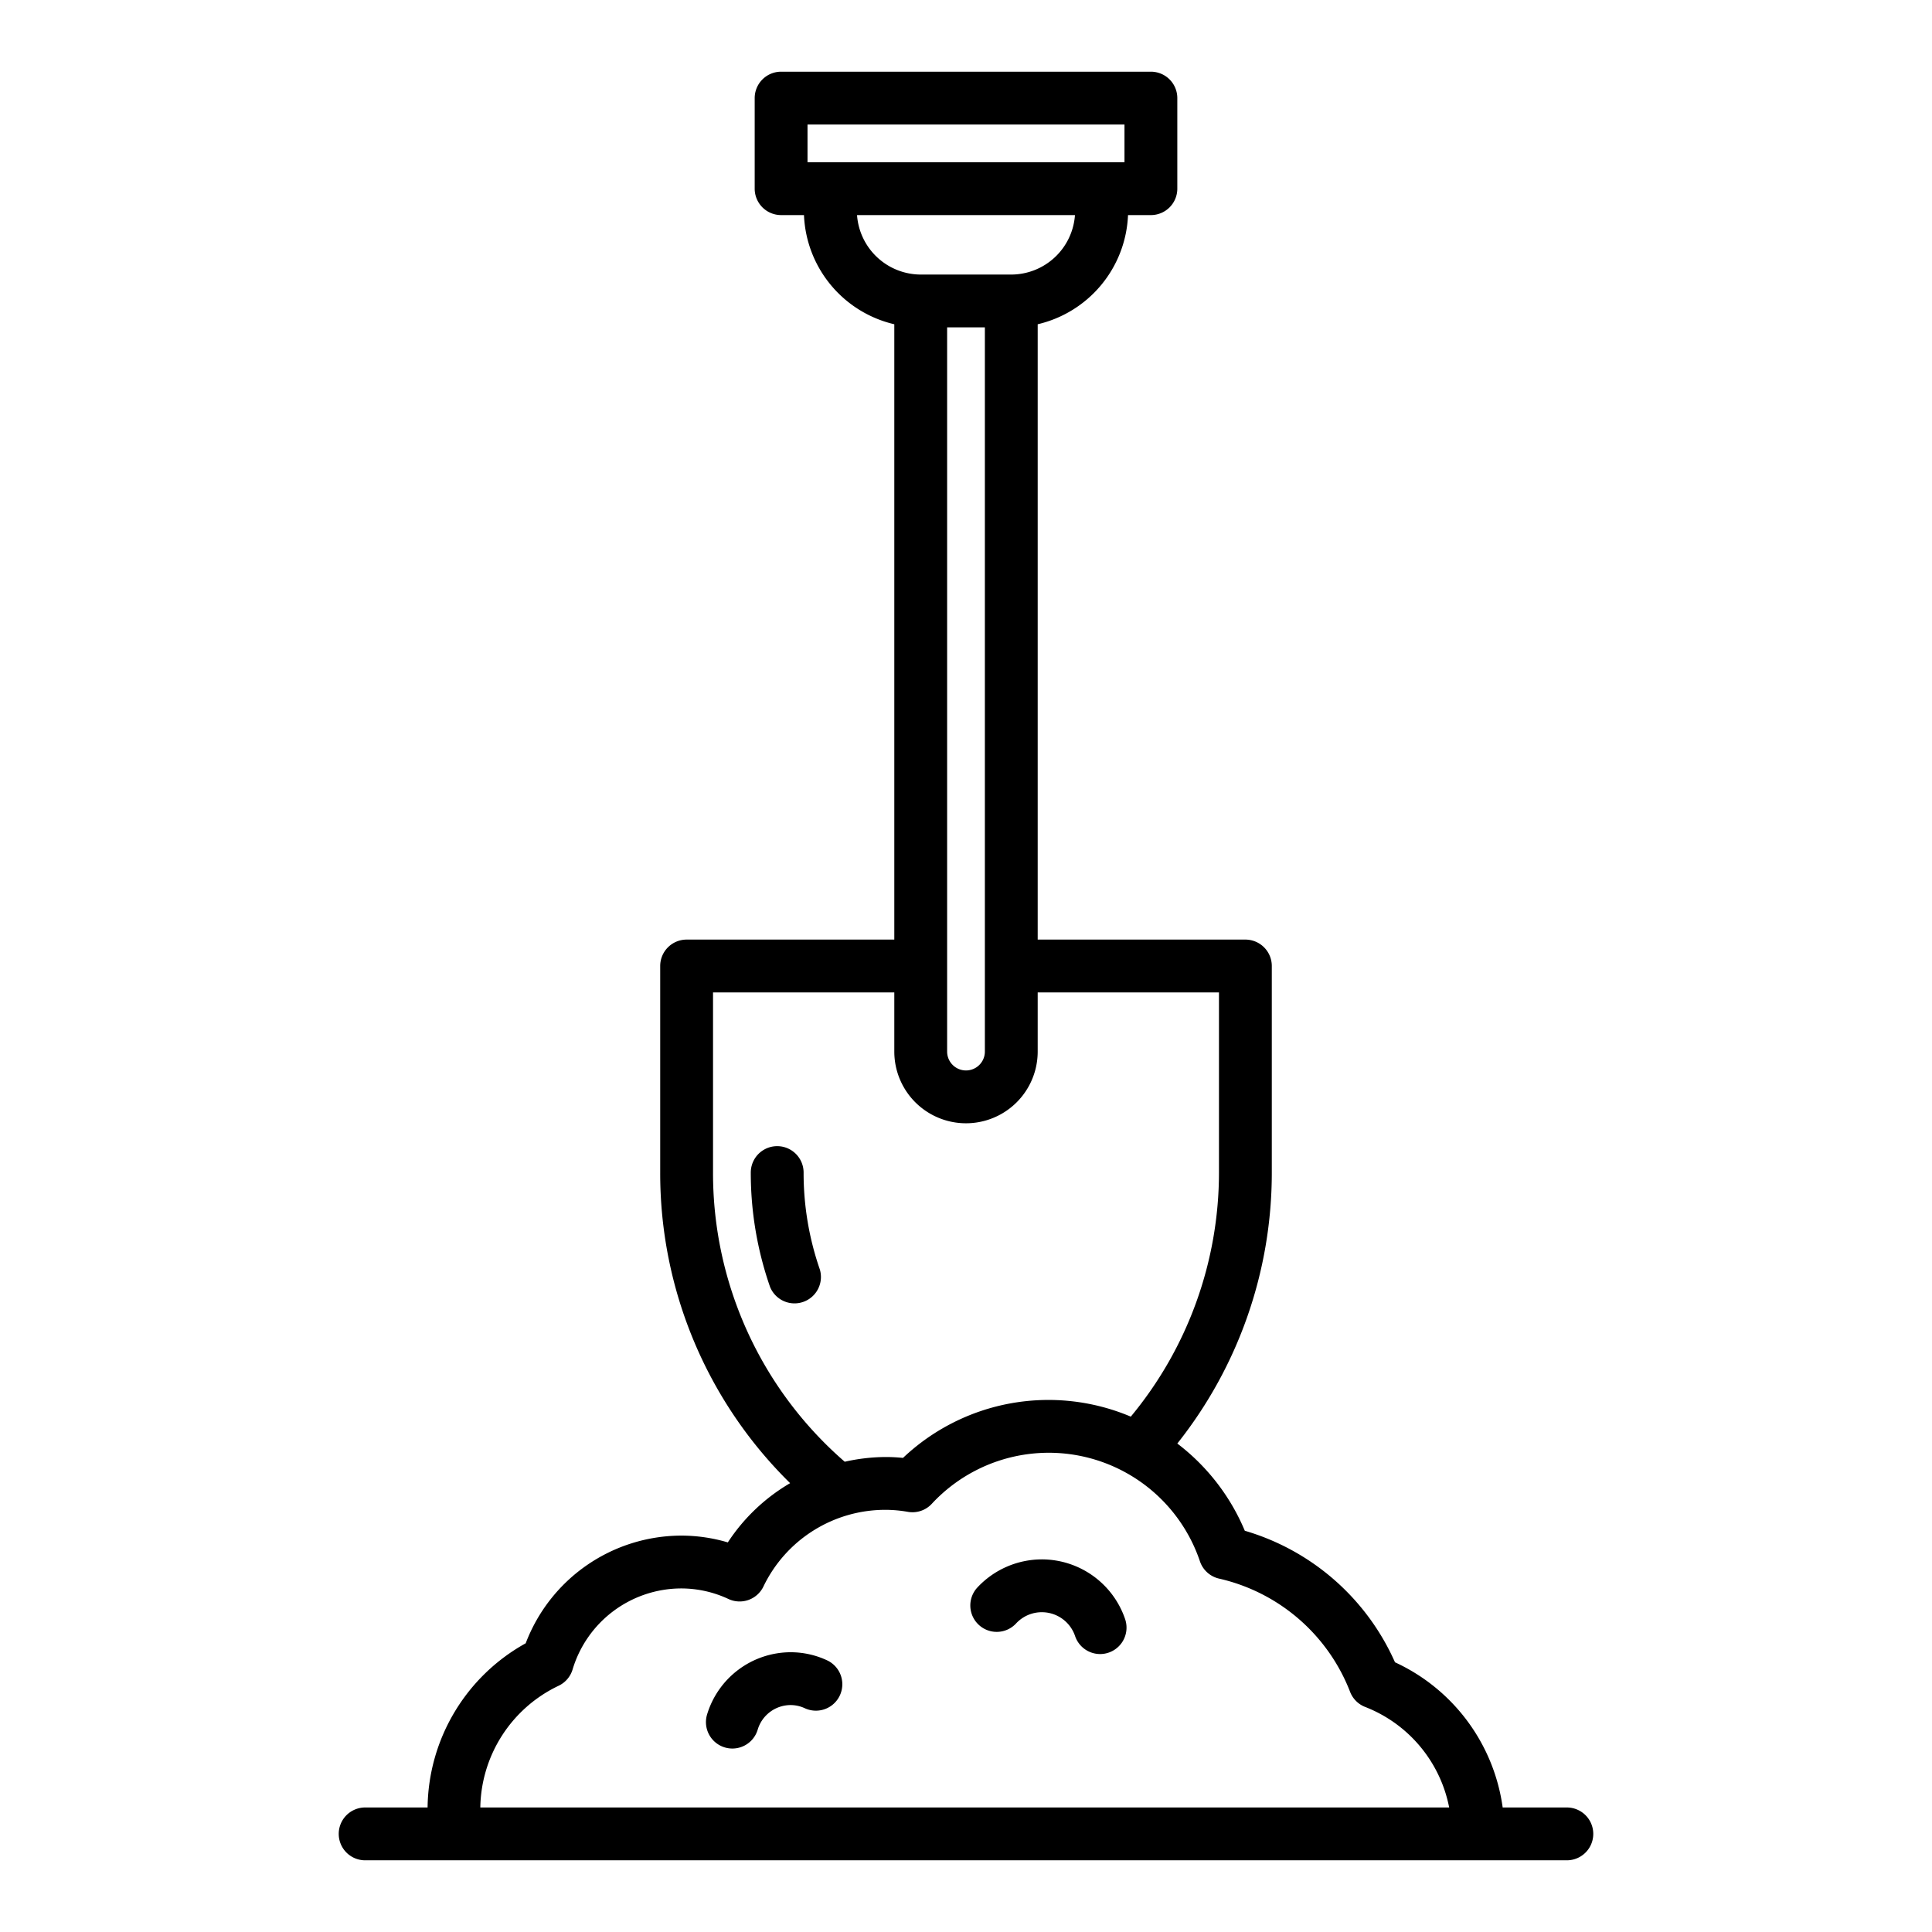 <?xml version="1.0"?>
<svg xmlns="http://www.w3.org/2000/svg" width="512" height="512" viewBox="0 0 128 128"><g><path d="M53.241,77.686a1.75,1.75,0,0,0-3.5,0,22.944,22.944,0,0,0,1.278,7.578,1.75,1.75,0,0,0,3.3-1.152A19.493,19.493,0,0,1,53.241,77.686Z"/><path d="M103.808,119.75H99.556a12.463,12.463,0,0,0-7.134-9.619,15.716,15.716,0,0,0-9.951-8.715A14.109,14.109,0,0,0,78,95.638,28.842,28.842,0,0,0,84.26,77.69V64a1.75,1.75,0,0,0-1.75-1.75H68.75V21.483a7.752,7.752,0,0,0,5.984-7.233H76.25A1.75,1.75,0,0,0,78,12.5v-6a1.75,1.75,0,0,0-1.75-1.75H51.75A1.751,1.751,0,0,0,50,6.5v6a1.751,1.751,0,0,0,1.75,1.75h1.516a7.752,7.752,0,0,0,5.984,7.233V62.25H45.49A1.751,1.751,0,0,0,43.74,64V77.69a28.772,28.772,0,0,0,8.608,20.573,12.417,12.417,0,0,0-4.128,3.925,10.864,10.864,0,0,0-3.106-.45,11.057,11.057,0,0,0-10.285,7.134,12.594,12.594,0,0,0-6.5,10.878H24.192a1.75,1.75,0,0,0,0,3.5h79.616a1.75,1.75,0,0,0,0-3.5ZM62.75,21.69h2.5V69.67a1.25,1.25,0,1,1-2.5,0ZM53.5,8.25h21v2.5h-21Zm3.281,6H71.219A4.242,4.242,0,0,1,67,18.19H61A4.243,4.243,0,0,1,56.781,14.25ZM47.24,77.69V65.75H59.25v3.92a4.75,4.75,0,1,0,9.5,0V65.75H80.76V77.69a25.344,25.344,0,0,1-5.842,16.166A14.01,14.01,0,0,0,59.826,96.59a11.124,11.124,0,0,0-1.14-.059,12.575,12.575,0,0,0-2.721.313A25.3,25.3,0,0,1,47.24,77.69ZM31.822,119.75a9.081,9.081,0,0,1,5.186-8.063,1.75,1.75,0,0,0,.929-1.085,7.533,7.533,0,0,1,7.177-5.364,7.4,7.4,0,0,1,3.149.7,1.75,1.75,0,0,0,2.313-.82,8.96,8.96,0,0,1,8.11-5.088,8.625,8.625,0,0,1,1.469.135,1.746,1.746,0,0,0,1.575-.53,10.57,10.57,0,0,1,17.77,3.81,1.749,1.749,0,0,0,1.269,1.142,12.219,12.219,0,0,1,8.68,7.507,1.746,1.746,0,0,0,.989.992,9,9,0,0,1,5.573,6.663Z"/><path d="M69.021,103.313a5.854,5.854,0,0,0-4.264,1.859,1.75,1.75,0,1,0,2.558,2.389,2.326,2.326,0,0,1,3.914.838,1.752,1.752,0,0,0,1.657,1.186,1.751,1.751,0,0,0,1.656-2.314A5.834,5.834,0,0,0,69.021,103.313Z"/><path d="M54.805,110.005a5.719,5.719,0,0,0-2.43-.54,5.8,5.8,0,0,0-5.532,4.133,1.75,1.75,0,1,0,3.357.993,2.282,2.282,0,0,1,2.175-1.626,2.245,2.245,0,0,1,.953.213,1.75,1.75,0,0,0,1.477-3.173Z"/></g></svg>
